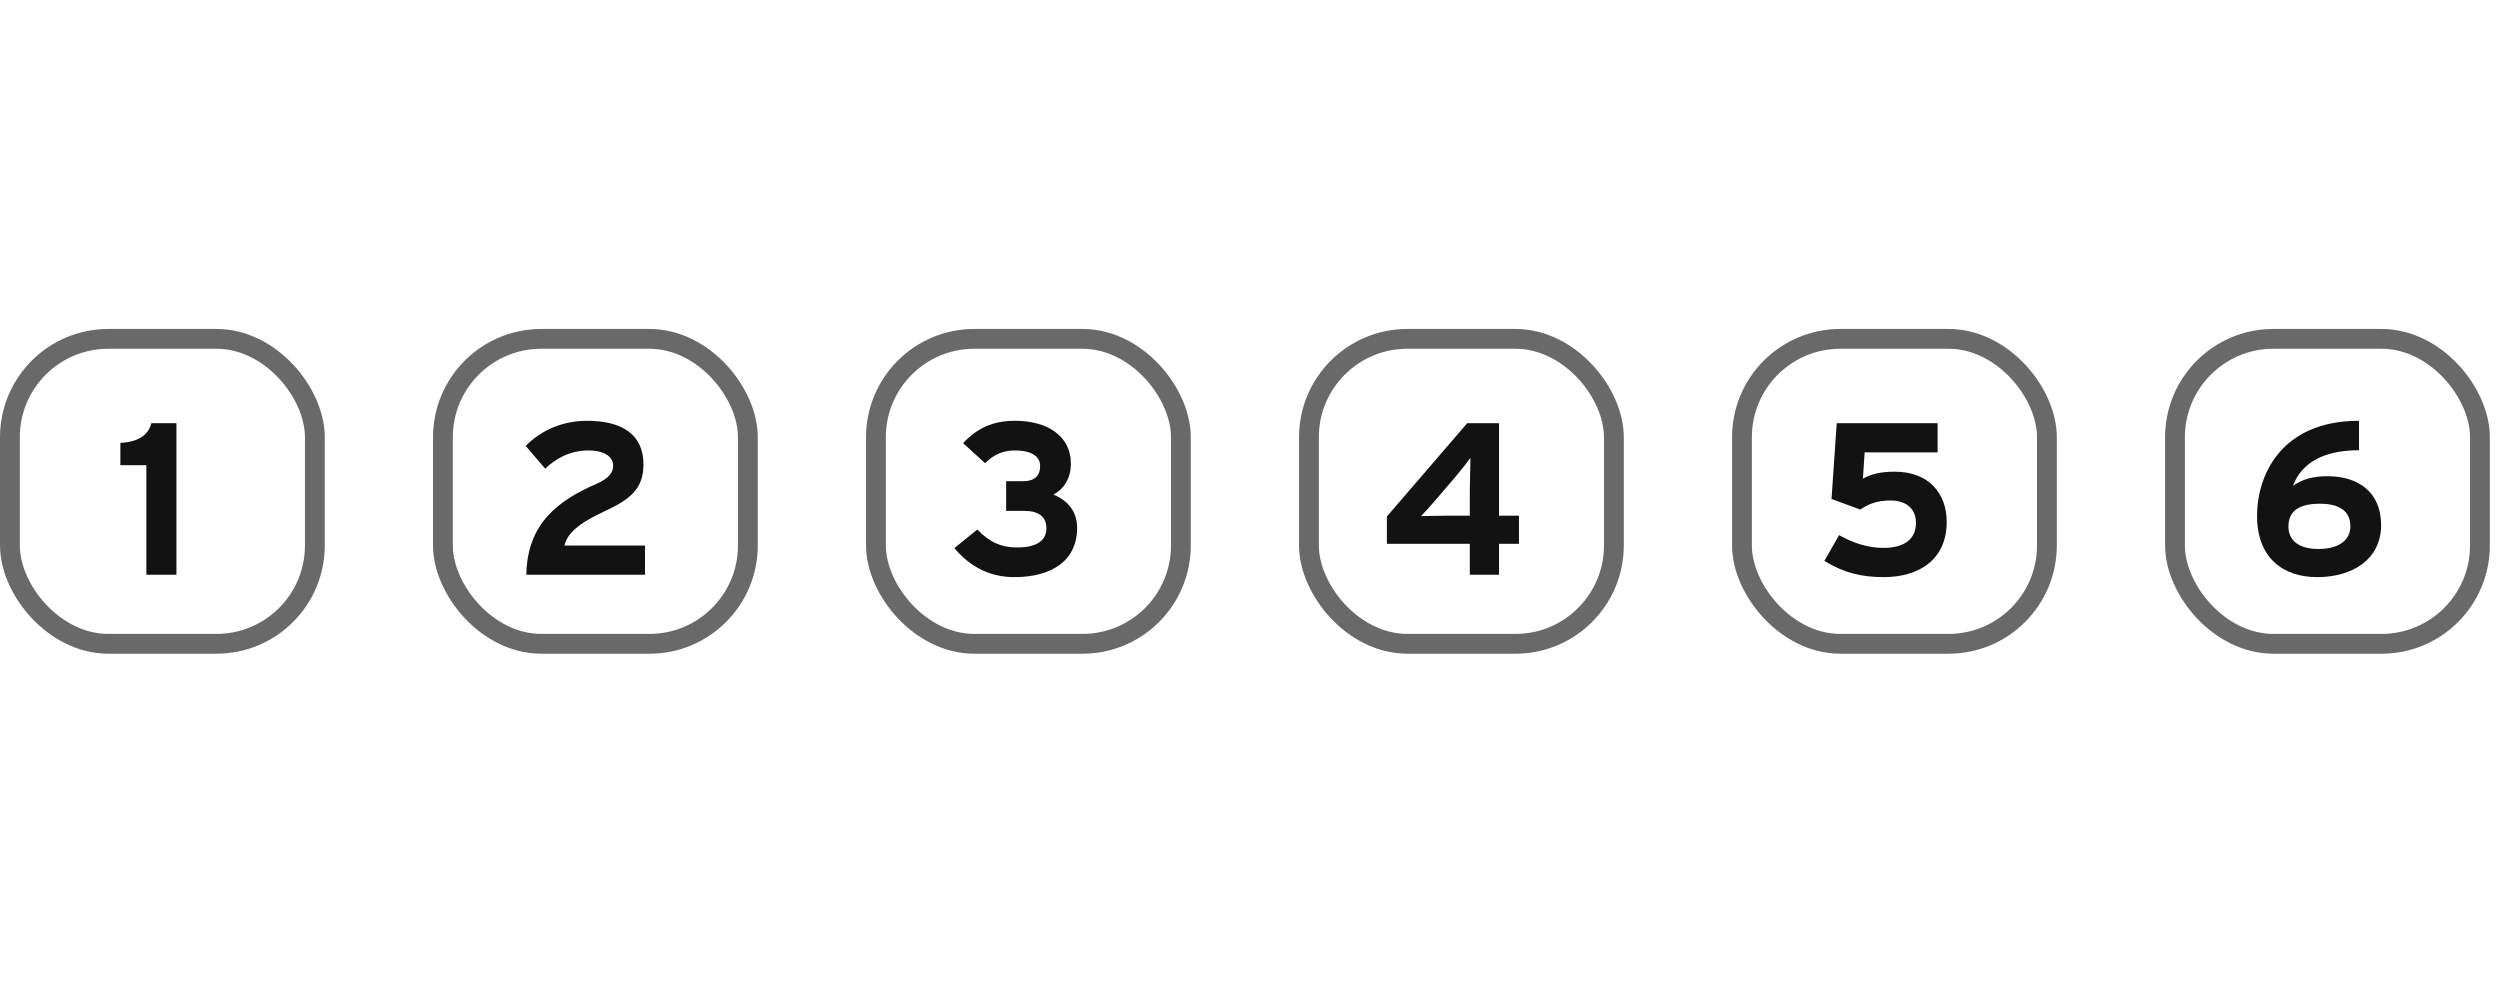 <?xml version="1.0" encoding="UTF-8"?>
<svg xmlns="http://www.w3.org/2000/svg" width="173" height="68" viewBox="0 0 173 68" fill="none">
  <g clip-path="url(#clip0_5031_971)">
    <g clip-path="url(#clip1_5031_971)">
      <rect x="0.686" y="23.449" width="21.102" height="21.102" rx="6.806" stroke="#696969" stroke-width="1.371"></rect>
      <path d="M12.21 39.772H10.128V32.191H8.33V30.648C9.499 30.588 10.263 30.153 10.472 29.284H12.21V39.772Z" fill="#121212"></path>
      <rect x="30.65" y="23.449" width="21.102" height="21.102" rx="6.806" stroke="#696969" stroke-width="1.371"></rect>
      <path d="M44.633 39.772H36.423C36.483 36.176 38.685 34.618 41.247 33.494C42.146 33.105 42.431 32.685 42.431 32.236C42.431 31.696 41.966 31.172 40.708 31.172C39.464 31.172 38.461 31.726 37.726 32.431L36.378 30.857C37.487 29.734 38.97 29.119 40.633 29.119C43.12 29.119 44.528 30.123 44.528 32.131C44.528 33.824 43.614 34.558 41.831 35.382C39.974 36.236 39.255 36.94 39.06 37.749H44.633V39.772Z" fill="#121212"></path>
      <rect x="60.615" y="23.449" width="21.102" height="21.102" rx="6.806" stroke="#696969" stroke-width="1.371"></rect>
      <path d="M72.891 34.228C73.565 34.483 74.538 35.142 74.538 36.521C74.538 38.783 72.801 39.937 70.194 39.937C68.621 39.937 67.212 39.322 66.043 37.929L67.632 36.641C68.501 37.554 69.325 37.884 70.388 37.884C71.767 37.884 72.411 37.39 72.411 36.551C72.411 35.742 71.857 35.352 70.868 35.352H69.624V33.3H70.748C71.617 33.3 71.977 32.925 71.977 32.236C71.977 31.696 71.542 31.172 70.224 31.172C69.415 31.172 68.755 31.457 68.171 32.056L66.643 30.663C67.647 29.614 68.695 29.119 70.254 29.119C72.396 29.119 74.104 30.108 74.104 32.086C74.104 33.225 73.505 33.914 72.891 34.228Z" fill="#121212"></path>
      <rect x="90.579" y="23.449" width="21.102" height="21.102" rx="6.806" stroke="#696969" stroke-width="1.371"></rect>
      <path d="M105.112 37.629H103.733V39.772H101.711V37.629H95.972V35.742L101.531 29.284H103.733V35.682H105.112V37.629ZM101.711 33.974C101.711 33.374 101.755 32.071 101.755 31.681C101.561 31.951 101.171 32.461 100.827 32.865L99.328 34.618C98.999 35.008 98.564 35.487 98.34 35.712C98.699 35.712 99.823 35.682 100.422 35.682H101.711V33.974Z" fill="#121212"></path>
      <rect x="120.544" y="23.449" width="21.102" height="21.102" rx="6.806" stroke="#696969" stroke-width="1.371"></rect>
      <path d="M131.116 32.64C133.468 32.64 134.712 34.139 134.712 36.116C134.712 38.633 132.914 39.937 130.337 39.937C128.824 39.937 127.565 39.637 126.247 38.813L127.265 37.03C128.239 37.584 129.273 37.914 130.337 37.914C131.76 37.914 132.584 37.315 132.584 36.191C132.584 35.097 131.79 34.633 130.801 34.633C129.857 34.633 129.228 34.918 128.734 35.262L126.741 34.528L127.101 29.284H134.082V31.307H129.033L128.913 33.12C129.498 32.805 130.127 32.64 131.116 32.64Z" fill="#121212"></path>
      <rect x="150.509" y="23.449" width="21.102" height="21.102" rx="6.806" stroke="#696969" stroke-width="1.371"></rect>
      <path d="M161.072 32.955C163.155 32.955 164.773 34.019 164.773 36.341C164.773 38.678 162.825 39.937 160.353 39.937C158.016 39.937 156.188 38.633 156.188 35.697C156.188 32.94 157.806 29.119 163.245 29.119V31.157C160.817 31.157 159.274 32.011 158.675 33.614C159.349 33.165 160.008 32.955 161.072 32.955ZM160.443 37.989C161.836 37.989 162.645 37.39 162.645 36.416C162.645 35.352 161.866 34.858 160.548 34.858C159.124 34.858 158.36 35.337 158.36 36.431C158.36 37.405 159.079 37.989 160.443 37.989Z" fill="#121212"></path>
    </g>
  </g>
  <defs>
    <clipPath id="clip0_5031_971">
      <rect width="173" height="68" fill="white"></rect>
    </clipPath>
    <clipPath id="clip1_5031_971">
      <rect width="173" height="100" fill="white" transform="translate(0 -16)"></rect>
    </clipPath>
  </defs>
</svg>
